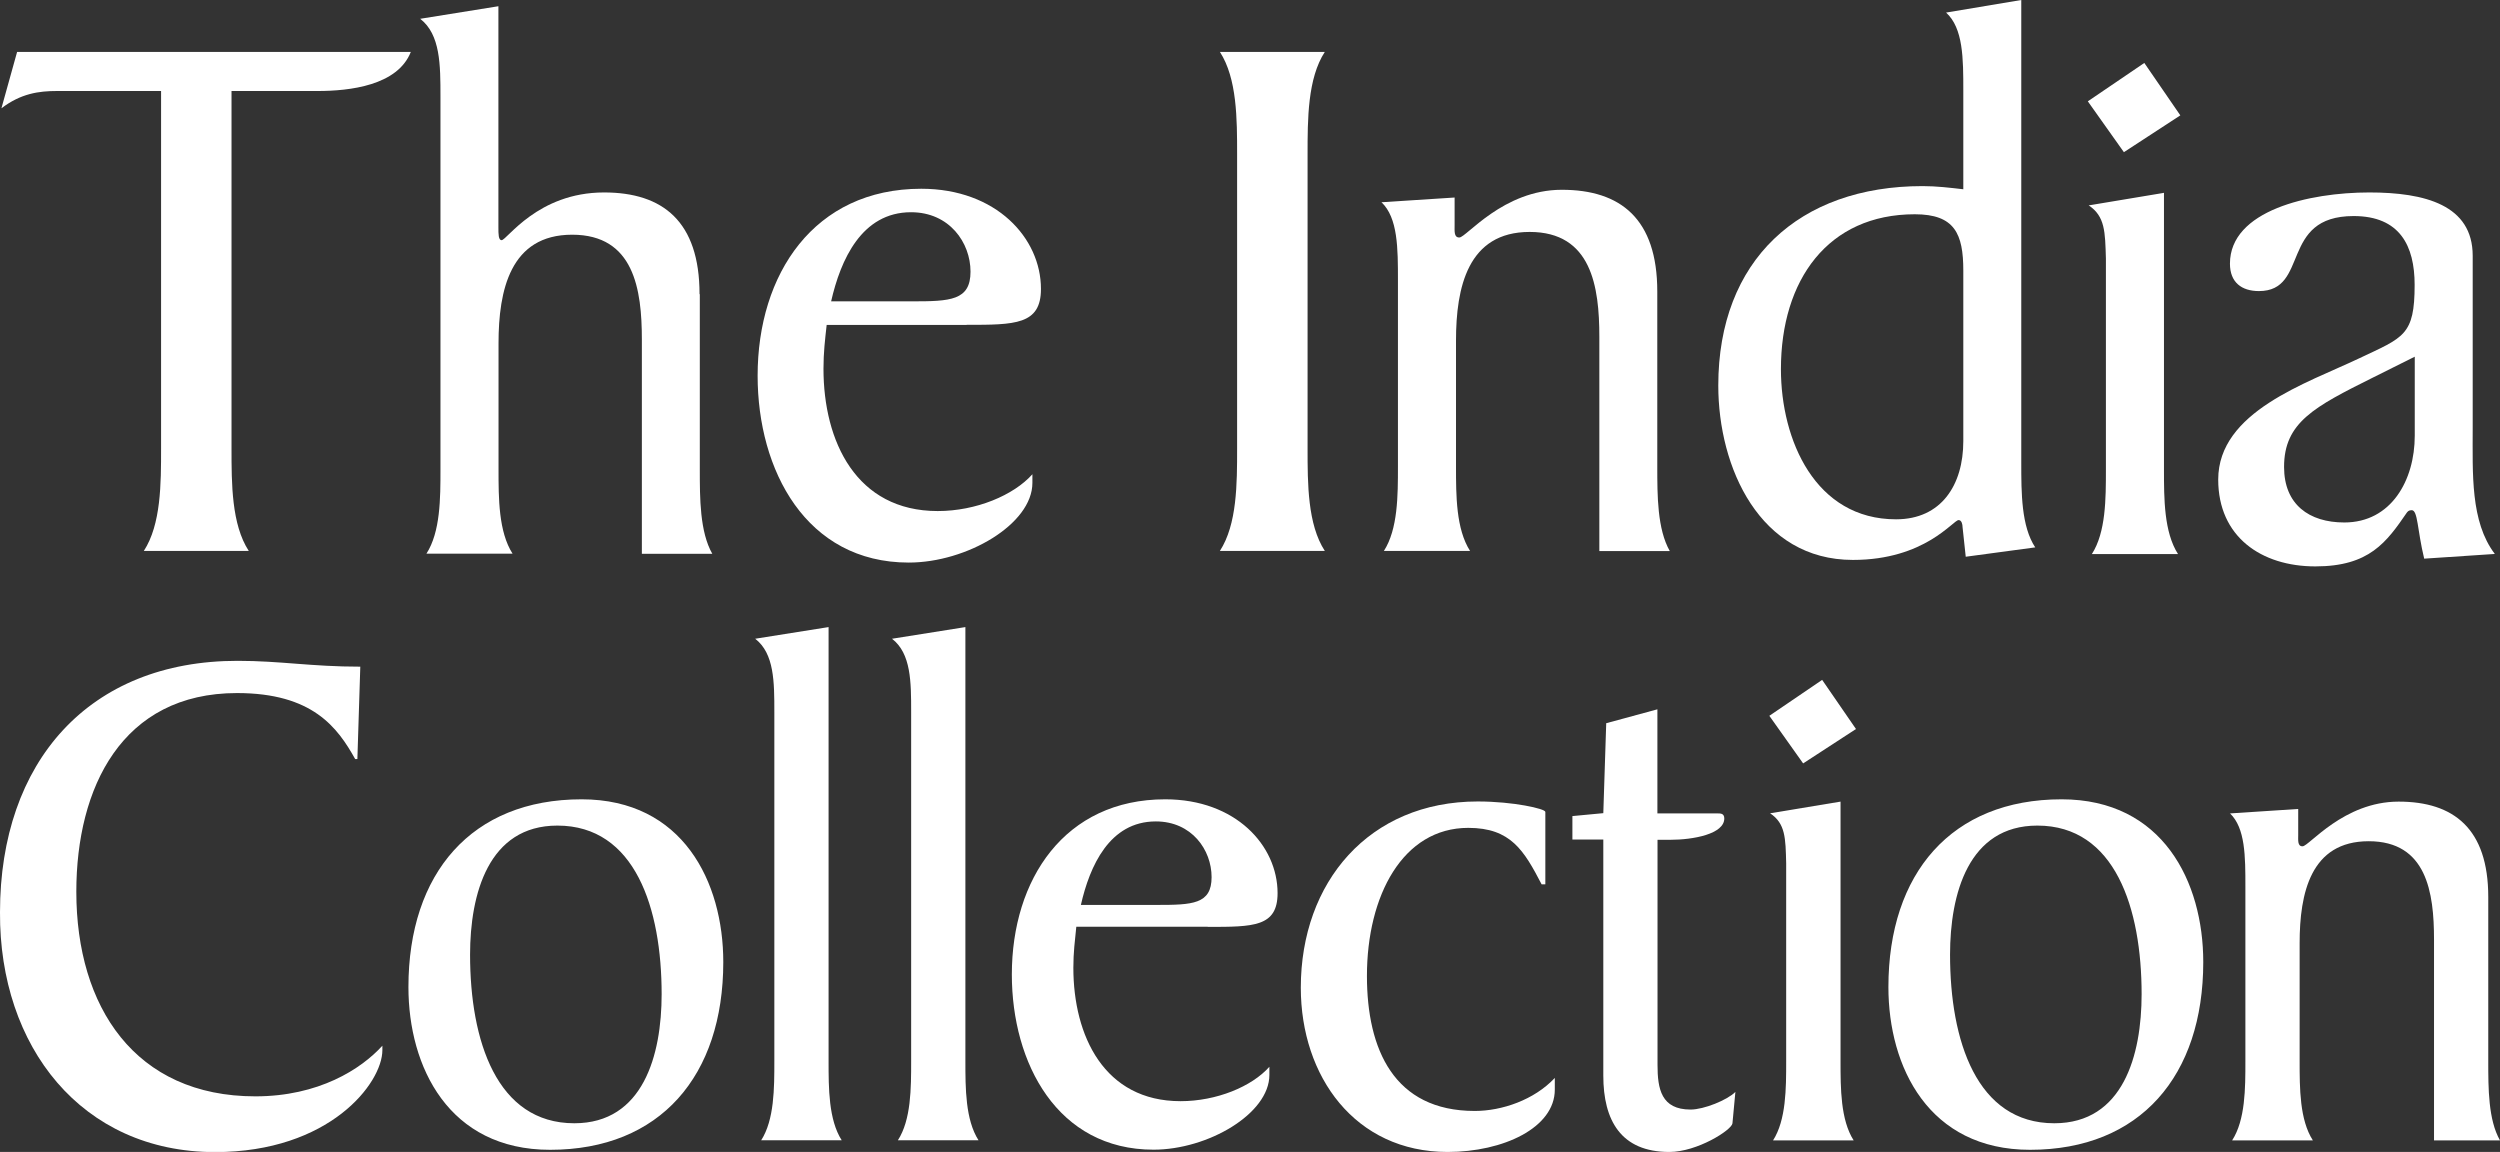 <svg width="102" height="47" viewBox="0 0 102 47" fill="none" xmlns="http://www.w3.org/2000/svg">
<rect x="0" y="0" width="102" height="47" fill="#333333" stroke="none"/>
<g clip-path="url(#clip0_1403_3385)">
<path d="M10.149 22.477C9.446 21.395 9.446 19.732 9.446 18.298V3.713H12.961C14.268 3.713 16.221 3.491 16.762 2.118H0.698L0.058 4.418C0.854 3.812 1.589 3.713 2.323 3.713H6.572V18.298C6.572 19.732 6.572 21.395 5.869 22.477H10.149Z" fill="white"/>
<path d="M28.541 12C28.541 9.032 27.042 7.852 24.646 7.852C21.933 7.852 20.683 9.799 20.465 9.799C20.335 9.799 20.335 9.545 20.335 9.286V0.254L17.143 0.767C17.971 1.404 17.971 2.652 17.971 3.957V19.147C17.971 20.328 17.971 21.7 17.398 22.591H20.913C20.34 21.695 20.34 20.328 20.34 19.147V14.009C20.34 11.839 20.819 9.576 23.344 9.576C25.87 9.576 26.188 11.808 26.188 13.854V22.596H29.062C28.552 21.7 28.552 20.333 28.552 19.152V12.005L28.541 12Z" fill="white"/>
<path d="M39.435 13.253C41.414 13.253 42.471 13.253 42.471 11.787C42.471 9.716 40.649 7.701 37.587 7.701C33.213 7.701 30.911 11.181 30.911 15.33C30.911 19.188 32.89 22.953 37.077 22.953C39.441 22.953 42.122 21.389 42.122 19.701V19.349C41.357 20.209 39.821 20.851 38.259 20.851C34.936 20.851 33.598 18.013 33.598 15.045C33.598 14.377 33.661 13.864 33.728 13.258H39.446L39.435 13.253ZM33.91 12.295C34.296 10.601 35.155 8.659 37.17 8.659C38.738 8.659 39.597 9.902 39.597 11.083C39.597 12.264 38.769 12.295 37.202 12.295H33.91Z" fill="white"/>
<path d="M50.474 18.298C50.474 19.732 50.474 21.395 49.772 22.477H54.052C53.349 21.395 53.349 19.732 53.349 18.298V6.298C53.349 4.863 53.349 3.201 54.052 2.118H49.772C50.474 3.201 50.474 4.863 50.474 6.298V18.298Z" fill="white"/>
<path d="M56.364 8.251C57.036 8.888 57.036 10.131 57.036 11.441V19.034C57.036 20.214 57.036 21.587 56.463 22.478H59.978C59.405 21.582 59.405 20.214 59.405 19.034V13.896C59.405 11.726 59.884 9.463 62.41 9.463C64.935 9.463 65.253 11.695 65.253 13.741V22.483H68.127C67.617 21.587 67.617 20.22 67.617 19.039V11.892C67.617 8.924 66.118 7.743 63.722 7.743C61.327 7.743 59.827 9.69 59.541 9.69C59.317 9.69 59.348 9.437 59.348 9.178V8.059L56.38 8.251H56.364Z" fill="white"/>
<path d="M83.04 22.337C82.468 21.478 82.468 20.105 82.468 18.893V0L79.4 0.513C80.103 1.15 80.103 2.398 80.103 3.703V7.722C79.562 7.66 79.015 7.593 78.442 7.593C73.397 7.593 70.106 10.622 70.106 15.729C70.106 19.08 71.798 22.845 75.599 22.845C78.536 22.845 79.687 21.219 79.911 21.219C80.041 21.219 80.072 21.41 80.072 21.503L80.202 22.715L83.046 22.332L83.04 22.337ZM80.103 17.997C80.103 19.784 79.208 21.188 77.359 21.188C74.068 21.188 72.662 17.966 72.662 15.061C72.662 11.425 74.579 8.742 78.125 8.742C79.754 8.742 80.103 9.54 80.103 11.042V17.997Z" fill="white"/>
<path d="M85.218 8.379C85.889 8.825 85.889 9.462 85.921 10.549V19.162C85.921 20.343 85.921 21.715 85.348 22.606H88.863C88.29 21.71 88.29 20.343 88.29 19.162V7.867L85.223 8.379H85.218ZM85.186 4.138L86.655 6.209L88.957 4.707L87.488 2.568L85.186 4.132V4.138Z" fill="white"/>
<path d="M93.19 19.049C93.19 17.231 94.434 16.594 96.799 15.413L98.522 14.553V17.775C98.522 19.593 97.564 21.317 95.648 21.317C94.21 21.317 93.19 20.582 93.19 19.054V19.049ZM101.782 22.591C100.792 21.281 100.886 19.339 100.886 17.453V10.436C100.886 8.364 98.939 7.852 96.668 7.852C94.21 7.852 90.982 8.587 90.982 10.757C90.982 11.524 91.461 11.876 92.164 11.876C94.242 11.876 92.992 8.815 96.028 8.815C97.913 8.815 98.517 10.027 98.517 11.622C98.517 13.694 98.069 13.761 96.252 14.621C94.112 15.641 90.503 16.791 90.503 19.567C90.503 21.897 92.258 23.109 94.466 23.109C96.674 23.109 97.371 22.12 98.204 20.908C98.236 20.877 98.267 20.815 98.397 20.815C98.652 20.815 98.621 21.612 98.907 22.793L101.782 22.602V22.591Z" fill="white"/>
<path d="M14.7 27.2C12.695 27.2 11.435 26.962 9.701 26.962C3.624 26.957 0 31.084 0 37.222C-0.031 42.696 3.322 47.005 8.774 47.005C13.445 47.005 15.601 44.193 15.601 42.846V42.665C14.732 43.623 12.998 44.731 10.42 44.731C5.51 44.731 3.114 41.08 3.114 36.383C3.114 32.136 4.973 28.277 9.67 28.277C12.753 28.277 13.773 29.681 14.492 30.971H14.581L14.7 27.2Z" fill="white"/>
<path d="M29.51 39.252C29.51 35.989 27.865 32.612 23.73 32.612C19.236 32.612 16.664 35.632 16.664 40.272C16.664 43.535 18.31 46.912 22.444 46.912C26.938 46.912 29.51 43.892 29.51 39.252ZM19.179 38.952C19.179 36.471 19.929 33.684 22.741 33.684C25.917 33.684 26.995 37.066 26.995 40.562C26.995 43.043 26.245 45.829 23.433 45.829C20.257 45.829 19.179 42.447 19.179 38.952Z" fill="white"/>
<path d="M34.342 46.524C33.806 45.685 33.806 44.401 33.806 43.292V25.585L30.811 26.061C31.593 26.662 31.593 27.828 31.593 29.055V43.292C31.593 44.401 31.593 45.685 31.056 46.524H34.347H34.342Z" fill="white"/>
<path d="M39.924 46.524C39.388 45.685 39.388 44.401 39.388 43.292V25.585L36.394 26.061C37.175 26.662 37.175 27.828 37.175 29.055V43.292C37.175 44.401 37.175 45.685 36.633 46.524H39.929H39.924Z" fill="white"/>
<path d="M49.282 37.817C51.141 37.817 52.125 37.817 52.125 36.44C52.125 34.498 50.417 32.612 47.542 32.612C43.439 32.612 41.283 35.875 41.283 39.759C41.283 43.38 43.142 46.907 47.063 46.907C49.282 46.907 51.791 45.441 51.791 43.856V43.525C51.073 44.333 49.636 44.928 48.167 44.928C45.053 44.928 43.793 42.266 43.793 39.485C43.793 38.858 43.856 38.377 43.913 37.812H49.271L49.282 37.817ZM44.1 36.921C44.46 35.337 45.267 33.514 47.157 33.514C48.626 33.514 49.433 34.679 49.433 35.787C49.433 36.895 48.651 36.921 47.188 36.921H44.105H44.1Z" fill="white"/>
<path d="M63.045 33.12C63.045 33.001 61.759 32.7 60.291 32.7C55.859 32.7 53.073 35.989 53.073 40.298C53.073 43.918 55.286 47 59.062 47C61.337 47 63.436 46.01 63.436 44.457V43.98C62.597 44.876 61.28 45.327 60.171 45.327C56.875 45.327 55.771 42.815 55.771 39.821C55.771 36.533 57.239 33.777 59.905 33.777C61.644 33.777 62.181 34.705 62.899 36.082H63.05V33.12H63.045Z" fill="white"/>
<path d="M65.534 29.5L65.415 33.177L64.154 33.296V34.254H65.415V43.887C65.415 45.71 66.133 47 68.107 47C69.247 47 70.653 46.104 70.684 45.834L70.804 44.55C70.476 44.882 69.518 45.27 68.976 45.27C67.779 45.27 67.627 44.431 67.627 43.447V34.264H68.138C69.096 34.264 70.351 34.026 70.351 33.394C70.351 33.187 70.2 33.187 70.08 33.187H67.622V28.94L65.524 29.51L65.534 29.5Z" fill="white"/>
<path d="M72.22 33.182C72.85 33.602 72.85 34.197 72.876 35.218V43.297C72.876 44.406 72.876 45.69 72.34 46.529H75.63C75.094 45.69 75.094 44.406 75.094 43.297V32.706L72.22 33.182ZM72.189 29.205L73.568 31.147L75.724 29.744L74.344 27.739L72.189 29.205Z" fill="white"/>
<path d="M89.893 39.252C89.893 35.989 88.248 32.612 84.113 32.612C79.619 32.612 77.047 35.632 77.047 40.272C77.047 43.535 78.692 46.912 82.827 46.912C87.321 46.912 89.893 43.892 89.893 39.252ZM79.562 38.952C79.562 36.471 80.312 33.684 83.124 33.684C86.3 33.684 87.378 37.066 87.378 40.562C87.378 43.043 86.628 45.829 83.816 45.829C80.64 45.829 79.562 42.447 79.562 38.952Z" fill="white"/>
<path d="M90.981 33.182C91.612 33.783 91.612 34.949 91.612 36.176V43.297C91.612 44.406 91.612 45.69 91.07 46.529H94.366C93.825 45.69 93.825 44.406 93.825 43.297V38.481C93.825 36.445 94.272 34.322 96.642 34.322C99.011 34.322 99.308 36.414 99.308 38.331V46.529H102C101.521 45.69 101.521 44.406 101.521 43.297V36.596C101.521 33.814 100.115 32.706 97.865 32.706C95.616 32.706 94.21 34.529 93.944 34.529C93.736 34.529 93.767 34.291 93.767 34.053V33.006L90.981 33.188V33.182Z" fill="white"/>
</g>
<defs>
<clipPath id="clip0_1403_3385">
<rect width="102" height="47" fill="white"/>
</clipPath>
</defs>
</svg>
